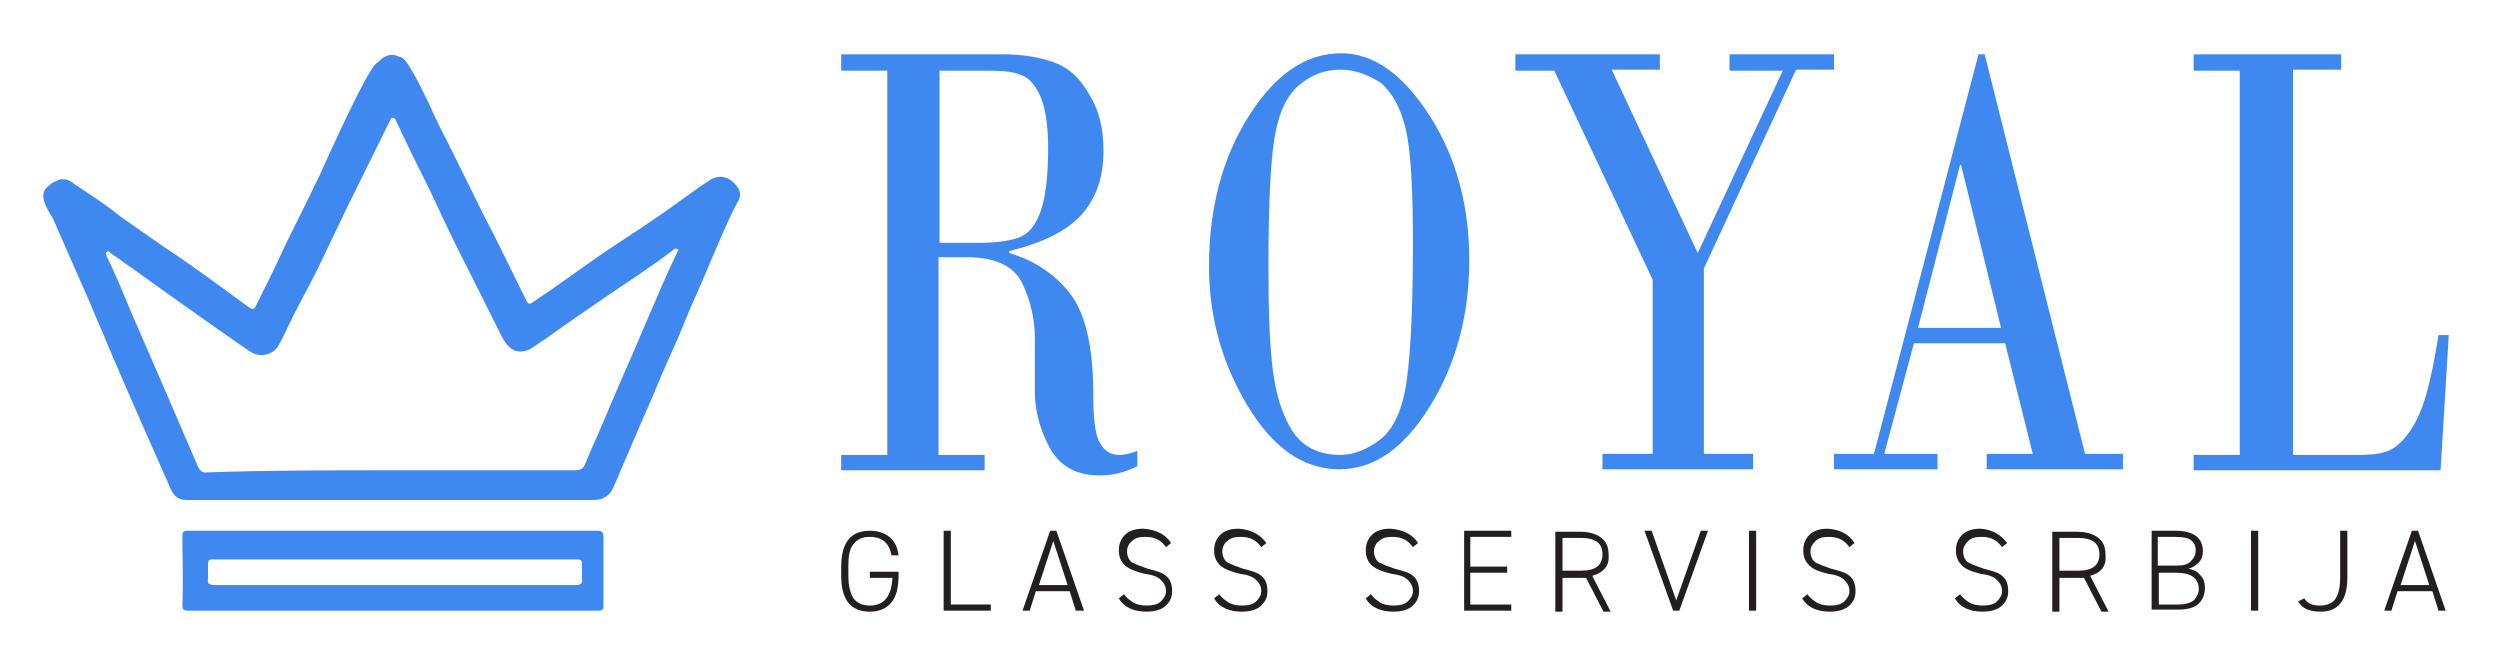 <?xml version="1.0" encoding="utf-8"?>
<!-- Generator: Adobe Illustrator 24.0.1, SVG Export Plug-In . SVG Version: 6.00 Build 0)  -->
<svg version="1.1" id="Layer_1" xmlns="http://www.w3.org/2000/svg" xmlns:xlink="http://www.w3.org/1999/xlink" x="0px" y="0px"
	 viewBox="0 0 244 64.2" style="enable-background:new 0 0 244 64.2;" xml:space="preserve">
<style type="text/css">
	.st0{fill:#231F20;}
	.st1{fill:#3E88EF;}
</style>
<g>
	<path class="st0" d="M84.9,56.4v-0.6h2.8v0.3c0,1.2-0.2,2.1-0.7,2.7c-0.5,0.6-1.2,0.9-2.1,0.9c-1.9,0-2.8-1.2-2.8-3.5v-0.9
		c0-2.3,0.9-3.5,2.8-3.5c0.7,0,1.4,0.2,1.9,0.6c0.5,0.4,0.8,1,0.9,1.8H87c-0.2-1.2-0.9-1.8-2.1-1.8c-0.7,0-1.2,0.2-1.6,0.7
		c-0.4,0.5-0.5,1.2-0.5,2.2v0.9c0,1,0.2,1.7,0.5,2.2c0.4,0.5,0.9,0.7,1.6,0.7c1.4,0,2.1-0.9,2.2-2.7H84.9z"/>
	<path class="st0" d="M92.1,51.8h0.7V59h3.9v0.6h-4.6V51.8z"/>
	<path class="st0" d="M101.1,57.7l-0.6,1.9h-0.7l2.7-7.8h0.6l2.7,7.8H105l-0.6-1.9H101.1z M104.2,57.1l-1.4-4.3l-1.4,4.3H104.2z"/>
	<path class="st0" d="M114.3,53l-0.5,0.4c-0.5-0.7-1.1-1-2-1c-0.6,0-1,0.1-1.3,0.4c-0.3,0.2-0.5,0.6-0.5,1c0,0.5,0.2,0.9,0.5,1.1
		c0.4,0.2,0.9,0.4,1.5,0.6c0.8,0.2,1.5,0.4,1.8,0.7c0.4,0.3,0.6,0.8,0.6,1.5c0,0.6-0.2,1-0.6,1.4c-0.4,0.4-1.1,0.6-1.9,0.6
		c-1.2,0-2.2-0.4-2.7-1.3l0.5-0.4c0.3,0.4,0.6,0.6,0.9,0.8c0.3,0.2,0.8,0.3,1.3,0.3c0.6,0,1.1-0.1,1.4-0.4c0.3-0.3,0.5-0.6,0.5-1
		c0-0.5-0.2-0.8-0.5-1.1c-0.3-0.3-0.8-0.5-1.6-0.6c-0.8-0.2-1.4-0.4-1.9-0.8c-0.4-0.4-0.6-0.8-0.6-1.5c0-0.6,0.2-1.1,0.6-1.5
		s1-0.6,1.8-0.6C112.9,51.7,113.8,52.2,114.3,53z"/>
	<path class="st0" d="M123.6,53l-0.5,0.4c-0.5-0.7-1.1-1-2-1c-0.6,0-1,0.1-1.3,0.4c-0.3,0.2-0.5,0.6-0.5,1c0,0.5,0.2,0.9,0.5,1.1
		c0.4,0.2,0.9,0.4,1.5,0.6c0.8,0.2,1.5,0.4,1.8,0.7c0.4,0.3,0.6,0.8,0.6,1.5c0,0.6-0.2,1-0.6,1.4c-0.4,0.4-1.1,0.6-1.9,0.6
		c-1.2,0-2.2-0.4-2.7-1.3l0.5-0.4c0.3,0.4,0.6,0.6,0.9,0.8c0.3,0.2,0.8,0.3,1.3,0.3c0.6,0,1.1-0.1,1.4-0.4c0.3-0.3,0.5-0.6,0.5-1
		c0-0.5-0.2-0.8-0.5-1.1c-0.3-0.3-0.8-0.5-1.6-0.6c-0.8-0.2-1.4-0.4-1.9-0.8c-0.4-0.4-0.6-0.8-0.6-1.5c0-0.6,0.2-1.1,0.6-1.5
		s1-0.6,1.8-0.6C122.2,51.7,123,52.2,123.6,53z"/>
	<path class="st0" d="M138.4,53l-0.5,0.4c-0.5-0.7-1.1-1-2-1c-0.6,0-1,0.1-1.3,0.4c-0.3,0.2-0.5,0.6-0.5,1c0,0.5,0.2,0.9,0.5,1.1
		c0.4,0.2,0.9,0.4,1.5,0.6c0.8,0.2,1.5,0.4,1.8,0.7c0.4,0.3,0.6,0.8,0.6,1.5c0,0.6-0.2,1-0.6,1.4c-0.4,0.4-1.1,0.6-1.9,0.6
		c-1.2,0-2.2-0.4-2.7-1.3l0.5-0.4c0.3,0.4,0.6,0.6,0.9,0.8c0.3,0.2,0.8,0.3,1.3,0.3c0.6,0,1.1-0.1,1.4-0.4c0.3-0.3,0.5-0.6,0.5-1
		c0-0.5-0.2-0.8-0.5-1.1c-0.3-0.3-0.8-0.5-1.6-0.6c-0.8-0.2-1.4-0.4-1.9-0.8c-0.4-0.4-0.6-0.8-0.6-1.5c0-0.6,0.2-1.1,0.6-1.5
		s1-0.6,1.8-0.6C137,51.7,137.9,52.2,138.4,53z"/>
	<path class="st0" d="M142.9,59.6v-7.8h4.6v0.6h-4v2.9h3.6v0.6h-3.6V59h4v0.6H142.9z"/>
	<path class="st0" d="M155.4,56.2l1.8,3.5h-0.7l-1.7-3.3c-0.2,0-0.3,0-0.5,0h-1.8v3.3h-0.7v-7.8h2.4c0.9,0,1.6,0.2,2.1,0.6
		s0.7,0.9,0.7,1.7C157.1,55.2,156.5,55.9,155.4,56.2z M152.5,52.4v3.3h1.8c1.4,0,2.1-0.5,2.1-1.6c0-1.1-0.7-1.6-2.1-1.6H152.5z"/>
	<path class="st0" d="M163.3,59.6l-2.8-7.8h0.7l2.4,6.8l2.4-6.8h0.7l-2.8,7.8H163.3z"/>
	<path class="st0" d="M170.7,51.8h0.7v7.8h-0.7V51.8z"/>
	<path class="st0" d="M181,53l-0.5,0.4c-0.5-0.7-1.1-1-2-1c-0.6,0-1,0.1-1.3,0.4s-0.5,0.6-0.5,1c0,0.5,0.2,0.9,0.5,1.1
		c0.4,0.2,0.9,0.4,1.5,0.6c0.8,0.2,1.5,0.4,1.8,0.7c0.4,0.3,0.6,0.8,0.6,1.5c0,0.6-0.2,1-0.6,1.4s-1.1,0.6-1.9,0.6
		c-1.2,0-2.2-0.4-2.7-1.3l0.5-0.4c0.3,0.4,0.6,0.6,0.9,0.8c0.3,0.2,0.8,0.3,1.3,0.3c0.6,0,1.1-0.1,1.4-0.4c0.3-0.3,0.5-0.6,0.5-1
		c0-0.5-0.2-0.8-0.5-1.1c-0.3-0.3-0.8-0.5-1.6-0.6c-0.8-0.2-1.4-0.4-1.8-0.8c-0.4-0.4-0.6-0.8-0.6-1.5c0-0.6,0.2-1.1,0.6-1.5
		s1-0.6,1.8-0.6C179.7,51.7,180.5,52.2,181,53z"/>
	<path class="st0" d="M195.9,53l-0.5,0.4c-0.5-0.7-1.1-1-2-1c-0.6,0-1,0.1-1.3,0.4s-0.5,0.6-0.5,1c0,0.5,0.2,0.9,0.5,1.1
		c0.4,0.2,0.9,0.4,1.5,0.6c0.8,0.2,1.5,0.4,1.8,0.7c0.4,0.3,0.6,0.8,0.6,1.5c0,0.6-0.2,1-0.6,1.4s-1.1,0.6-1.9,0.6
		c-1.2,0-2.2-0.4-2.7-1.3l0.5-0.4c0.3,0.4,0.6,0.6,0.9,0.8c0.3,0.2,0.8,0.3,1.3,0.3c0.6,0,1.1-0.1,1.4-0.4c0.3-0.3,0.5-0.6,0.5-1
		c0-0.5-0.2-0.8-0.5-1.1c-0.3-0.3-0.8-0.5-1.6-0.6c-0.8-0.2-1.4-0.4-1.8-0.8c-0.4-0.4-0.6-0.8-0.6-1.5c0-0.6,0.2-1.1,0.6-1.5
		s1-0.6,1.8-0.6C194.5,51.7,195.3,52.2,195.9,53z"/>
	<path class="st0" d="M204,56.2l1.8,3.5h-0.7l-1.7-3.3c-0.2,0-0.3,0-0.5,0H201v3.3h-0.7v-7.8h2.4c0.9,0,1.6,0.2,2.1,0.6
		s0.7,0.9,0.7,1.7C205.6,55.2,205.1,55.9,204,56.2z M201,52.4v3.3h1.8c1.4,0,2.1-0.5,2.1-1.6c0-1.1-0.7-1.6-2.1-1.6H201z"/>
	<path class="st0" d="M210,59.6v-7.8h2.3c1.8,0,2.7,0.7,2.7,2c0,0.4-0.1,0.8-0.4,1.1c-0.3,0.3-0.6,0.5-1,0.6
		c0.5,0.1,0.9,0.3,1.2,0.7c0.3,0.3,0.4,0.7,0.4,1.2c0,0.6-0.2,1.1-0.6,1.5c-0.4,0.4-1.1,0.6-2,0.6H210z M212.3,52.4h-1.7v2.8h1.9
		c0.6,0,1-0.1,1.3-0.4s0.5-0.6,0.5-1.1c0-0.5-0.2-0.8-0.5-1C213.6,52.5,213,52.4,212.3,52.4z M212.4,55.9h-1.7V59h1.9
		c0.6,0,1.1-0.1,1.5-0.4c0.3-0.3,0.5-0.7,0.5-1.1C214.6,56.4,213.8,55.9,212.4,55.9z"/>
	<path class="st0" d="M219.7,51.8h0.7v7.8h-0.7V51.8z"/>
	<path class="st0" d="M224.3,58.7l0.6-0.3c0.3,0.5,0.8,0.7,1.5,0.7c0.7,0,1.2-0.2,1.5-0.6c0.3-0.4,0.5-1.1,0.5-2.1v-4.6h0.7v4.6
		c0,2.2-0.9,3.3-2.6,3.3C225.4,59.7,224.7,59.4,224.3,58.7z"/>
	<path class="st0" d="M234,57.7l-0.6,1.9h-0.7l2.7-7.8h0.6l2.7,7.8h-0.7l-0.6-1.9H234z M237.1,57.1l-1.4-4.3l-1.4,4.3H237.1z"/>
</g>
<g>
	<g>
		<path class="st1" d="M86.6,44.4V6.9h-4.5V5.3h15.7c2.1,0,3.7,0.3,5.1,0.8s2.5,1.5,3.4,3.1c1,1.6,1.4,3.4,1.4,5.5
			c0,2.6-0.7,4.6-2.1,6.2c-1.4,1.6-3.8,2.8-7.1,3.6v0.2c2.4,0.7,4.4,2,5.9,3.9c1.5,1.9,2.3,5.2,2.3,9.7c0,2.6,0.2,4.3,0.7,5
			c0.4,0.7,1,1.1,1.8,1.1c0.5,0,1.1-0.1,1.8-0.4v1.5c-1.2,0.6-2.4,0.9-3.6,0.9c-2.4,0-4-0.9-5-2.8s-1.4-3.7-1.4-5.4L101,33
			c0-1.8-0.4-3.6-1.2-5.3s-2.6-2.6-5.5-2.6h-2.7v19.3h4.5v1.5H82.1v-1.5H86.6z M91.7,6.9v16.8h3.9c1.7,0,2.9-0.2,3.8-0.5
			c0.9-0.3,1.6-1.1,2.1-2.4c0.5-1.3,0.8-3.4,0.8-6.3c0-2.4-0.3-4.1-0.8-5.2c-0.5-1.1-1.2-1.8-1.9-2c-0.7-0.3-1.7-0.4-2.9-0.4H91.7z"
			/>
		<path class="st1" d="M147.7,5.3h14.3v1.5h-4.7l8.4,17.9L174,6.9h-5.2V5.3H179v1.5h-3.7l-9,19.4v18.1h4.8v1.5h-14.7v-1.5h4.9v-17
			l-9.6-20.4h-3.8V5.3z"/>
		<path class="st1" d="M223.8,6.9v37.5h6.4c1.2,0,2.2-0.1,2.9-0.4c0.7-0.3,1.4-0.9,2.1-1.9c0.7-1,1.2-2.2,1.6-3.6
			c0.4-1.4,0.8-3.3,1.2-5.8h1l-0.8,13.2h-24.1v-1.5h4.5V6.9h-4.5V5.3h14.4v1.5H223.8z"/>
	</g>
	<g>
		<path class="st1" d="M130.7,45.8c-3.5,0-6.5-2.1-9-6.3c-2.5-4.2-3.7-8.7-3.7-13.5c0-5.7,1.3-10.6,3.9-14.7s5.6-6.1,9-6.1
			c3.2,0,6.1,2.1,8.7,6.2c2.6,4.1,3.8,8.8,3.8,14c0,5.4-1.3,10.1-3.8,14.2C137,43.8,134.1,45.8,130.7,45.8z M130.8,6.8
			c-1.5,0-2.8,0.5-4,1.5c-1.2,1-2,2.7-2.4,5.1c-0.4,2.4-0.6,6.6-0.6,12.6c0,4.1,0.1,7.4,0.4,9.9s0.9,4.5,1.9,6.1
			c1,1.6,2.6,2.4,4.7,2.4c1.3,0,2.6-0.5,3.9-1.5s2.2-2.9,2.6-5.8c0.4-2.9,0.6-7.3,0.6-13.3c0-5.4-0.2-9.1-0.7-11.2
			c-0.5-2.1-1.3-3.5-2.4-4.5C133.5,7.3,132.3,6.8,130.8,6.8z"/>
	</g>
	<g>
		<path class="st1" d="M195.7,33.5h-8.9l-2.9,10.8h5.2v1.5H179v-1.5h3.9l10.2-39h0.6l9.8,39h3.7v1.5h-13.3v-1.5h4.5L195.7,33.5z
			 M187.2,32h8.1l-3.9-15.9h-0.1L187.2,32z"/>
	</g>
</g>
<g>
	<path class="st1" d="M37.3,5.7c0.1-0.1,0.3-0.2,0.6-0.3c0.3-0.1,0.6,0,0.7,0c0.3,0.1,0.5,0.2,0.6,0.2c0.3,0.2,0.4,0.4,0.5,0.5
		c0.9,1.3,1.8,3.3,1.8,3.3c0.1,0.1,0.4,0.8,1,2.1c0.3,0.6,0.6,1.3,1.1,2.2c4.3,8.7,4,8.1,4.5,9c1.1,2.2,2.2,4.5,3.3,6.7
		c0.2,0.3,0.3,0.3,0.6,0.1c1.8-1.2,3.6-2.5,5.3-3.7c1.8-1.3,3.7-2.5,5.5-3.7c1.8-1.2,3.6-2.5,5.4-3.8c0.4-0.3,0.8-0.5,1.2-0.8
		c1.1-0.6,2.1,0,2.6,0.8c0.3,0.4,0.3,1,0,1.4c-0.5,0.9-0.9,1.8-1.3,2.7c-0.7,1.6-1.4,3.2-2.1,4.9c-0.8,1.8-1.6,3.6-2.3,5.4
		c-0.9,2-1.8,4-2.6,6c-1.3,2.9-2.5,5.8-3.8,8.8c-0.4,0.9-1,1.3-2,1.3c-13.2,0-26.4,0-39.6,0c-0.8,0-1.3-0.3-1.6-1
		c-0.9-2-1.8-4.1-2.7-6.1c-1.1-2.5-2.2-5-3.3-7.6c-0.6-1.5-1.3-3-1.9-4.5c-1.2-2.7-2.4-5.5-3.6-8.2c-0.3-0.6-1.4-2-0.8-2.9
		c0.1-0.1,0.1-0.2,0.2-0.2c0-0.1,0.1-0.1,0.2-0.2c0,0,0.1-0.1,0.2-0.2c0,0,0.2-0.1,0.4-0.2c0.2-0.1,0.3-0.1,0.5-0.2
		c0.3,0,0.6,0,0.8,0.1C7.1,17.8,7.3,18,7.3,18c3.7,2.4,4.4,3.1,4.4,3.1c1.9,1.3,3.8,2.7,5.8,4c2.3,1.6,4.5,3.2,6.8,4.9
		c0.3,0.2,0.5,0.3,0.7-0.2c1-2,2-4,2.9-6c1.1-2.2,2.2-4.4,3.3-6.7c0,0,3.7-8.3,5-10.2c0.2-0.4,0.5-0.7,0.5-0.7
		C37,6,37.2,5.8,37.3,5.7z M38.2,45.9c1.5,0,3,0,4.4,0c4.5,0,9,0,13.5,0c0.5,0,0.8-0.1,1-0.6c0.7-1.7,1.5-3.4,2.2-5.1
		c1.2-2.9,2.5-5.7,3.7-8.6c1-2.3,2-4.7,3.1-7c0.1-0.1,0.2-0.2,0-0.3c-0.2-0.1-0.3,0-0.4,0.1c-2.2,1.7-4.6,3.2-6.9,4.8
		c-1.9,1.3-3.8,2.6-5.6,3.9c-0.5,0.3-1,0.7-1.5,1c-1.2,0.5-2,0.1-2.7-1.2c-1-2-2-4-3-6c-1.3-2.5-2.5-5-3.7-7.6
		c-0.8-1.7-1.7-3.4-2.5-5.1c-0.4-0.8-0.7-1.5-1.1-2.3c-0.1-0.2-0.1-0.4-0.4-0.4c-0.2,0-0.2,0.3-0.3,0.4c-0.1,0.2-0.2,0.4-0.3,0.6
		c-1.3,2.6-2.5,5.1-3.8,7.7c-0.8,1.7-1.6,3.3-2.4,5c-0.7,1.5-1.5,3-2.3,4.5c-0.7,1.3-1.3,2.7-2,4c-0.5,0.9-1.8,1.3-2.8,0.6
		c-1.5-1-3-2.1-4.6-3.2c-3-2.1-6-4.3-9-6.4c-0.1-0.1-0.2-0.3-0.4-0.1c-0.1,0.1,0,0.3,0,0.4c0.9,1.8,1.7,3.8,2.5,5.7
		c1,2.3,2,4.6,3,6.9c1.1,2.6,2.3,5.3,3.4,7.9c0.2,0.4,0.4,0.7,1,0.6C26.3,45.9,32.2,45.9,38.2,45.9z"/>
	<path class="st1" d="M38.3,59.6c-6.6,0-13.3,0-19.9,0c-0.5,0-0.6-0.1-0.6-0.6c0.1-2.2,0-4.4,0-6.6c0-0.5,0.1-0.6,0.5-0.6
		c13.3,0,26.6,0,40,0c0.5,0,0.6,0.2,0.6,0.6c0,2.2,0,4.5,0,6.7c0,0.5-0.2,0.5-0.6,0.5C51.6,59.6,45,59.6,38.3,59.6z M38.5,57.1
		c5.2,0,10.5,0,15.7,0c0.7,0,1.3,0,2,0c0.5,0,0.7-0.2,0.6-0.6c0-0.4,0-0.8,0-1.2c0-0.7,0-0.7-0.7-0.7c-11.7,0-23.4,0-35.1,0
		c-0.1,0-0.2,0-0.3,0c-0.3,0-0.4,0.1-0.4,0.5c0,0.5,0,1,0,1.4c-0.1,0.5,0.2,0.6,0.7,0.6C26.7,57.1,32.6,57.1,38.5,57.1z"/>
</g>
</svg>
